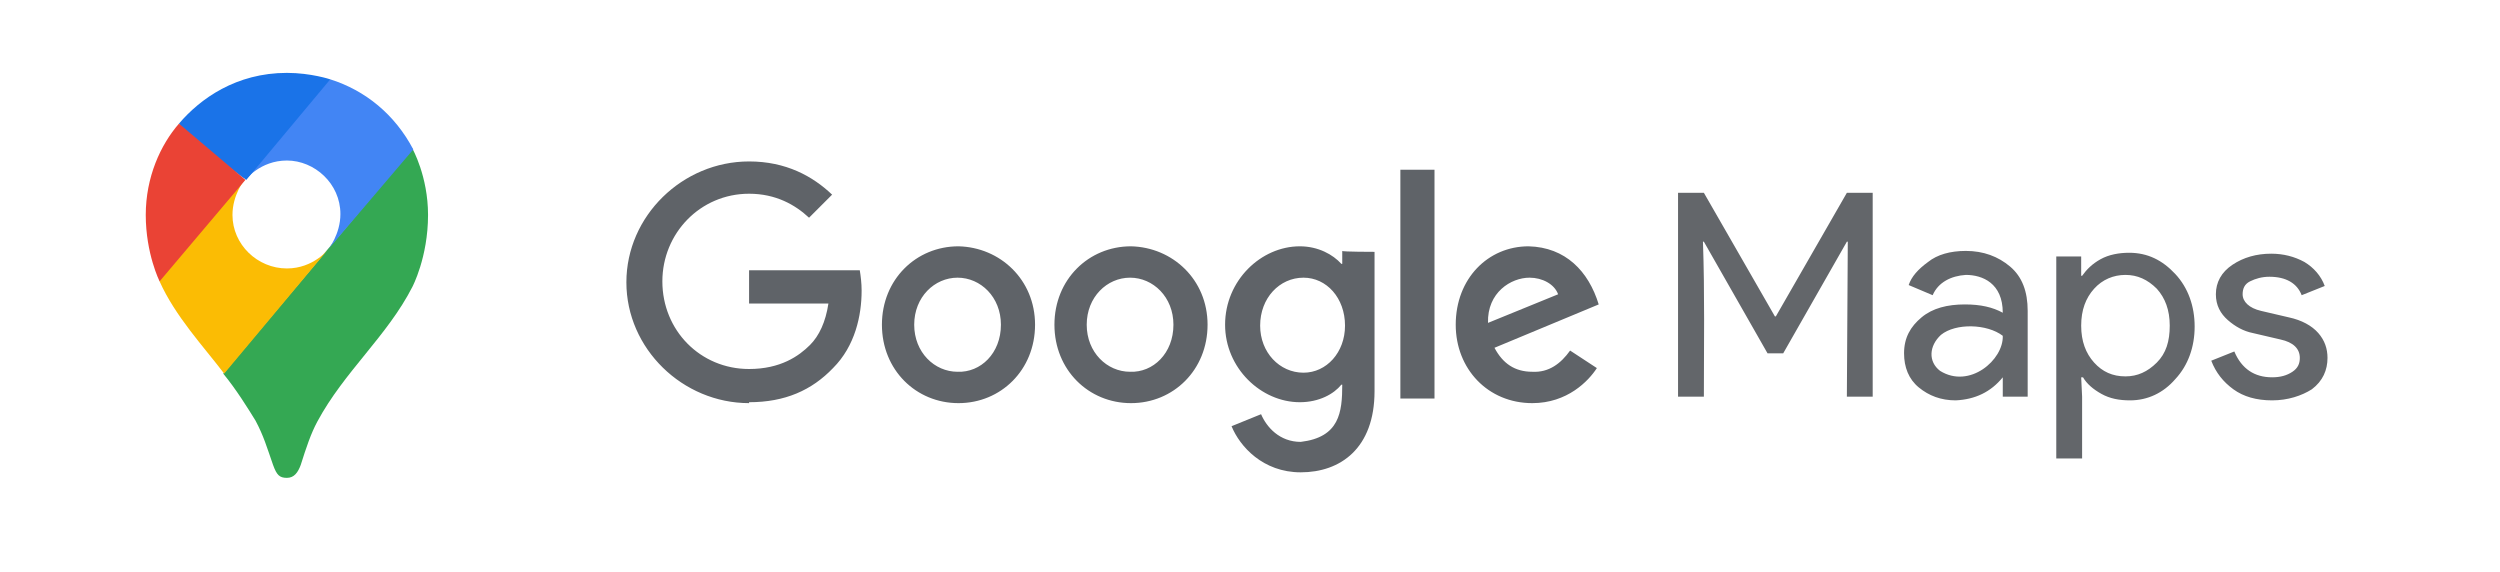 <?xml version="1.0" encoding="utf-8"?>
<!-- Generator: Adobe Illustrator 24.3.0, SVG Export Plug-In . SVG Version: 6.00 Build 0)  -->
<svg version="1.1" id="レイヤー_1" xmlns="http://www.w3.org/2000/svg" xmlns:xlink="http://www.w3.org/1999/xlink" x="0px"
	 y="0px" viewBox="0 0 271 62" style="enable-background:new 0 0 271 62;" xml:space="preserve">
<style type="text/css">
	.st0{fill-rule:evenodd;clip-rule:evenodd;fill:#5F6368;}
	.st1{fill:#63666A;}
	.st2{fill:#34A853;}
	.st3{fill:#FBBC04;}
	.st4{fill:#4285F4;}
	.st5{fill:#1A73E8;}
	.st6{fill:#EA4335;}
</style>
<g>
	<path class="st0" d="M161.3,35l7.6-3.1c-0.4-1.1-1.7-1.8-3.1-1.8C163.8,30.1,161.2,31.7,161.3,35 M170.2,38l2.9,1.9
		c-0.9,1.4-3.2,3.8-7,3.8c-4.8,0-8.3-3.7-8.3-8.5c0-5,3.5-8.5,7.9-8.5c4,0.1,6.5,2.7,7.6,6.3l-11.3,4.7c0.9,1.7,2.2,2.6,4.1,2.6
		C167.9,40.4,169.2,39.4,170.2,38 M151.8,43.2h3.7V18.4h-3.7V43.2z M145.8,35.3c0-3-2-5.2-4.5-5.2c-2.6,0-4.7,2.2-4.7,5.2
		c0,2.9,2.1,5.1,4.7,5.1C143.8,40.4,145.8,38.2,145.8,35.3z M149,27.3v15.1c0,6.2-3.7,8.8-8,8.8c-4.1,0-6.6-2.8-7.5-5l3.2-1.3
		c0.6,1.4,2,3,4.3,3c4.2-0.5,4.5-3.2,4.5-6.2h-0.1c-0.8,1-2.4,1.9-4.5,1.9c-4.2,0-8.1-3.7-8.1-8.4c0-4.8,3.9-8.5,8.1-8.5
		c2,0,3.6,0.9,4.5,1.9h0.1v-1.4C145.5,27.3,149,27.3,149,27.3L149,27.3z M108.5,35.2c0-3-2.2-5.1-4.7-5.1c-2.5,0-4.7,2.1-4.7,5.1
		c0,3,2.2,5.1,4.7,5.1C106.3,40.4,108.5,38.3,108.5,35.2 M112.2,35.2c0,4.9-3.7,8.5-8.3,8.5c-4.6,0-8.3-3.6-8.3-8.5
		c0-4.9,3.7-8.5,8.3-8.5C108.4,26.8,112.2,30.3,112.2,35.2 M127.2,35.2c0-3-2.2-5.1-4.7-5.1c-2.5,0-4.7,2.1-4.7,5.1
		c0,3,2.2,5.1,4.7,5.1C125,40.4,127.2,38.3,127.2,35.2 M130.9,35.2c0,4.9-3.7,8.5-8.3,8.5c-4.6,0-8.3-3.6-8.3-8.5
		c0-4.9,3.7-8.5,8.3-8.5C127.1,26.8,130.9,30.3,130.9,35.2 M81.2,43.7c-7.2,0-13.3-5.9-13.3-13.1c0-7.2,6.1-13.1,13.3-13.1
		c4,0,6.9,1.6,9,3.6l-2.5,2.5c-1.5-1.4-3.6-2.6-6.5-2.6c-5.3,0-9.4,4.3-9.4,9.5c0,5.3,4.1,9.5,9.4,9.5c3.4,0,5.4-1.4,6.6-2.6
		c1-1,1.7-2.5,2-4.5h-8.6v-3.6h12c0.1,0.6,0.2,1.4,0.2,2.2c0,2.7-0.7,6-3.1,8.4c-2.3,2.4-5.2,3.7-9.1,3.7"/>
	<path class="st1" d="M181.9,43V20.9h2.8l7.7,13.4h0.1l7.7-13.4h2.8V43h-2.8l0.1-16.8h-0.1l-6.9,12.1h-1.7l-6.9-12.1h-0.1
		c0.2,5.6,0.1,11.2,0.1,16.8H181.9z M212,43.4c-1.6,0-2.9-0.5-4-1.4c-1.1-0.9-1.6-2.2-1.6-3.7c0-1.7,0.7-2.9,1.9-3.9
		s2.8-1.4,4.7-1.4c1.7,0,3,0.3,4.1,0.9c0-3.2-2.2-4.1-4-4.1c-1.6,0.1-3,0.8-3.6,2.2l-2.6-1.1c0.3-0.9,1-1.7,2.1-2.5
		c1-0.8,2.4-1.2,4.1-1.2c1.9,0,3.5,0.6,4.8,1.7c1.3,1.1,1.9,2.7,1.9,4.8V43h-2.7v-2.1C215.8,42.5,214.1,43.3,212,43.4L212,43.4z
		 M217.1,36.4c-1.7-1.3-5.1-1.4-6.7-0.1c-1.3,1.2-1.4,2.9-0.1,3.9C213.5,42.2,217.2,39,217.1,36.4z M230.9,43.4
		c-1.2,0-2.2-0.2-3.1-0.7c-0.9-0.5-1.6-1.1-2-1.8h-0.2l0.1,2.1v6.7h-2.8V27.8h2.7v2.1h0.1c0.5-0.7,1.1-1.3,2-1.8
		c0.9-0.5,2-0.7,3.1-0.7c2,0,3.6,0.8,5,2.3c1.4,1.5,2.1,3.5,2.1,5.7s-0.7,4.2-2.1,5.7C234.5,42.6,232.8,43.4,230.9,43.4L230.9,43.4z
		 M230.4,40.8c1.3,0,2.4-0.5,3.4-1.5c1-1,1.4-2.3,1.4-4c0-1.7-0.5-3-1.4-4c-1-1-2.1-1.5-3.4-1.5c-1.3,0-2.5,0.5-3.4,1.5
		c-0.9,1-1.4,2.3-1.4,4c0,1.7,0.5,3,1.4,4C227.9,40.3,229,40.8,230.4,40.8z M246.3,43.4c-1.7,0-3.1-0.4-4.2-1.2
		c-1.1-0.8-1.9-1.8-2.4-3.1l2.5-1c0.8,1.9,2.2,2.8,4.1,2.8c0.9,0,1.6-0.2,2.2-0.6c0.6-0.4,0.8-0.9,0.8-1.5c0-1-0.7-1.7-2.1-2l-3-0.7
		c-1-0.2-1.9-0.7-2.7-1.4c-0.8-0.7-1.3-1.6-1.3-2.8c0-1.3,0.6-2.4,1.8-3.2c1.2-0.8,2.6-1.2,4.2-1.2c1.3,0,2.5,0.3,3.6,0.9
		c1,0.6,1.8,1.5,2.2,2.6l-2.5,1c-0.5-1.3-1.7-2-3.5-2c-0.8,0-1.5,0.2-2.1,0.5c-0.6,0.3-0.8,0.8-0.8,1.4c0,0.8,0.7,1.5,2,1.8l3,0.7
		c1.4,0.3,2.5,0.9,3.2,1.7c0.7,0.8,1,1.7,1,2.7c0,1.3-0.5,2.5-1.7,3.4C249.5,42.9,248,43.4,246.3,43.4L246.3,43.4z"/>
</g>
<g>
	<path class="st2" d="M24.2,40.5c1.4,1.7,2.7,3.8,3.5,5.1c0.9,1.7,1.2,2.8,1.9,4.8c0.4,1.1,0.7,1.4,1.5,1.4c0.8,0,1.2-0.6,1.5-1.4
		c0.6-1.9,1.1-3.4,1.8-4.7c2.9-5.4,7.6-9.3,10.3-14.6c0,0,1.7-3.2,1.7-7.8c0-4.2-1.7-7.2-1.7-7.2L24.2,40.5L24.2,40.5z"/>
	<path class="st3" d="M17.3,30.5c1.7,3.8,4.8,7.1,7,10L35.6,27c0,0-1.6,2.1-4.5,2.1c-3.2,0-5.9-2.6-5.9-5.8c0-2.2,1.3-3.8,1.3-3.8
		C18.2,20.7,18.6,22.7,17.3,30.5L17.3,30.5z"/>
	<path class="st4" d="M35.8,8.6c3.8,1.2,7,3.8,9,7.6L35.6,27c0,0,1.3-1.6,1.3-3.8c0-3.3-2.8-5.8-5.8-5.8c-2.9,0-4.5,2.1-4.5,2.1
		C27.3,17.9,34.5,9.1,35.8,8.6L35.8,8.6z"/>
	<path class="st5" d="M19.4,13.4c2.3-2.7,6.2-5.5,11.7-5.5c2.6,0,4.7,0.7,4.7,0.7l-9.1,10.9C26,19.1,20,14.4,19.4,13.4L19.4,13.4z"
		/>
	<path class="st6" d="M17.3,30.5c0,0-1.5-3-1.5-7.2c0-4.1,1.6-7.6,3.6-9.9l7.2,6.1L17.3,30.5L17.3,30.5z"/>
</g>
</svg>
